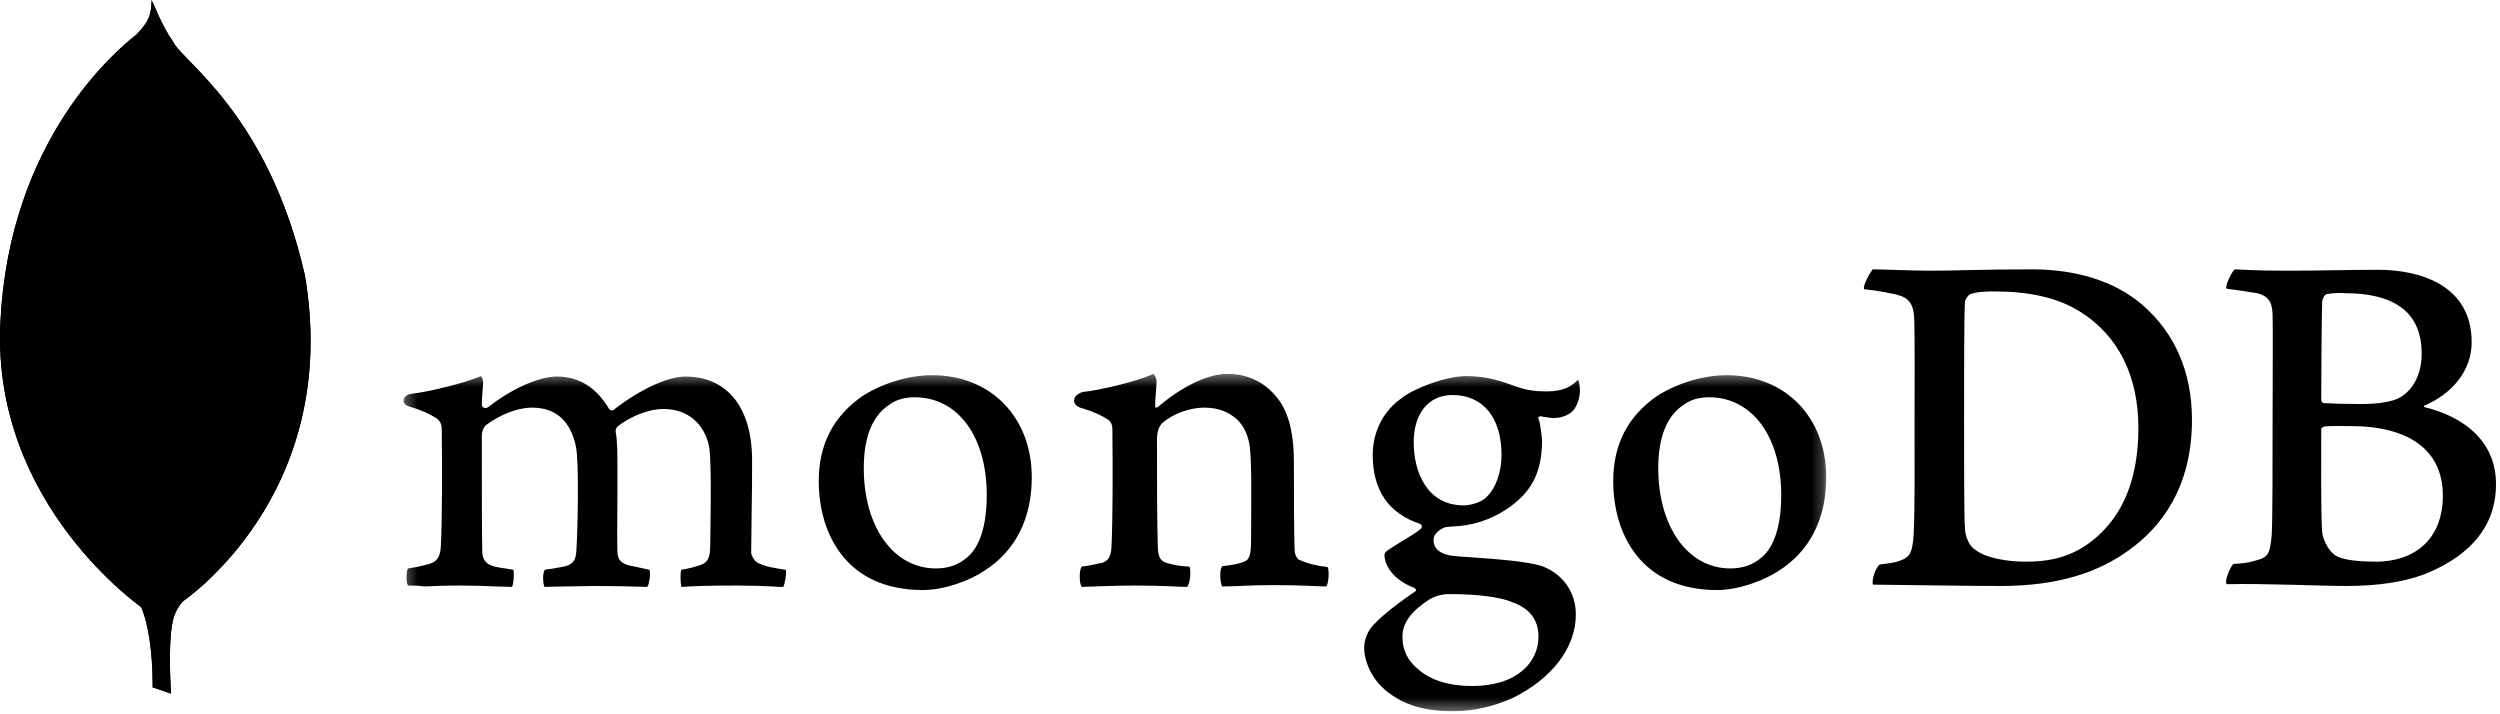 <?xml version="1.0" encoding="UTF-8" standalone="no"?>
<svg width="217px" height="62px" viewBox="0 0 217 62" version="1.1" xmlns="http://www.w3.org/2000/svg" xmlns:xlink="http://www.w3.org/1999/xlink">
    <!-- Generator: Sketch 3.7.2 (28276) - http://www.bohemiancoding.com/sketch -->
    <title>Mongo</title>
    <desc>Created with Sketch.</desc>
    <defs>
        <polygon id="path-1" points="0.28 29.656 123.781 29.656 123.781 0.373 0.28 0.373 0.28 29.656"></polygon>
    </defs>
    <g id="Capabilities" stroke="none" stroke-width="1" fill="none" fill-rule="evenodd">
        <g transform="translate(-656, -3913)" id="Group-2">
            <g transform="translate(306, 3876)">
                <g id="Mongo" transform="translate(350, 37)">
                    <g id="Group-3" transform="translate(161.405, 23.18)" fill="#000000">
                        <path d="M1.141,0.2 C1.884,0.2 4.738,0.317 6.106,0.317 C8.569,0.317 10.328,0.2 14.98,0.2 C18.889,0.2 22.173,1.256 24.519,3.249 C27.373,5.713 28.858,9.114 28.858,13.258 C28.858,19.161 26.161,22.563 23.463,24.518 C20.766,26.512 17.247,27.684 12.244,27.684 C9.585,27.684 5.012,27.606 1.219,27.567 L1.18,27.567 C0.985,27.215 1.493,25.847 1.806,25.808 C2.822,25.69 3.096,25.651 3.604,25.456 C4.425,25.143 4.581,24.713 4.699,23.267 C4.816,20.569 4.777,17.324 4.777,13.649 C4.777,11.03 4.816,5.908 4.738,4.266 C4.621,2.898 4.034,2.546 2.861,2.311 C2.275,2.194 1.493,2.037 0.398,1.92 C0.242,1.646 0.946,0.434 1.141,0.2 M10.015,24.518 C10.954,25.26 12.791,25.573 14.433,25.573 C16.544,25.573 18.655,25.182 20.688,23.344 C22.76,21.468 24.206,18.575 24.206,13.962 C24.206,9.544 22.525,5.947 19.085,3.836 C17.131,2.624 14.628,2.116 11.736,2.116 C10.876,2.116 10.054,2.155 9.546,2.389 C9.429,2.467 9.155,2.819 9.155,3.015 C9.077,3.797 9.077,9.817 9.077,13.336 C9.077,16.972 9.077,22.054 9.155,22.641 C9.155,23.228 9.429,24.127 10.015,24.518 M32.572,0.2 C32.963,0.2 34.136,0.317 37.146,0.317 C40,0.317 42.268,0.239 45.043,0.239 C48.444,0.239 53.136,1.451 53.136,6.533 C53.136,9.036 51.376,11.03 49.07,12.007 C48.953,12.046 48.953,12.124 49.07,12.163 C52.354,12.984 55.247,15.017 55.247,18.849 C55.247,22.602 52.901,24.987 49.5,26.472 C47.428,27.372 44.848,27.684 42.228,27.684 C40.235,27.684 34.879,27.45 31.908,27.528 C31.595,27.411 32.181,26.003 32.455,25.769 C33.159,25.73 33.706,25.69 34.449,25.456 C35.504,25.182 35.621,24.87 35.778,23.267 C35.856,21.898 35.856,17.05 35.856,13.61 C35.856,8.879 35.895,5.673 35.856,4.109 C35.817,2.898 35.387,2.507 34.527,2.272 C33.862,2.155 32.768,1.998 31.869,1.881 C31.673,1.685 32.338,0.356 32.572,0.2 M50.634,19.826 C50.634,15.956 47.78,13.805 42.619,13.805 C42.385,13.805 40.743,13.766 40.352,13.844 C40.235,13.883 40.078,13.962 40.078,14.079 C40.078,16.855 40.039,21.273 40.157,22.993 C40.235,23.736 40.782,24.791 41.447,25.104 C42.15,25.495 43.753,25.573 44.848,25.573 C47.936,25.573 50.634,23.853 50.634,19.826 M40.547,2.35 C40.352,2.389 40.157,2.819 40.157,3.054 C40.117,4.617 40.078,8.762 40.078,11.577 C40.078,11.655 40.195,11.811 40.313,11.811 C40.899,11.85 42.307,11.89 43.518,11.89 C45.2,11.89 46.177,11.655 46.724,11.421 C48.132,10.717 48.796,9.192 48.796,7.511 C48.796,3.718 46.138,2.272 42.189,2.272 C41.916,2.233 41.134,2.233 40.547,2.35" id="Fill-1"></path>
                    </g>
                    <g id="Group-6" transform="translate(34.738, 32.077)">
                        <mask id="mask-2" fill="white">
                            <use xlink:href="#path-1"></use>
                        </mask>
                        <g id="Clip-5"></g>
                        <path d="M0.675,18.748 C0.597,18.631 0.518,18.279 0.558,17.849 C0.558,17.537 0.636,17.341 0.675,17.263 C1.496,17.146 1.926,17.028 2.395,16.911 C3.177,16.715 3.49,16.286 3.529,15.308 C3.646,12.962 3.646,8.505 3.607,5.417 L3.607,5.339 C3.607,4.987 3.607,4.557 3.177,4.243 C2.551,3.853 1.809,3.501 0.832,3.227 C0.479,3.11 0.245,2.914 0.284,2.68 C0.284,2.445 0.518,2.172 1.027,2.093 C2.317,1.976 5.679,1.155 7.008,0.569 C7.086,0.647 7.204,0.882 7.204,1.194 L7.165,1.624 C7.125,2.054 7.086,2.563 7.086,3.071 C7.086,3.227 7.243,3.344 7.399,3.344 C7.477,3.344 7.556,3.305 7.634,3.266 C10.136,1.311 12.403,0.608 13.576,0.608 C15.492,0.608 16.977,1.507 18.111,3.383 C18.189,3.501 18.267,3.54 18.385,3.54 C18.463,3.54 18.58,3.501 18.619,3.423 C20.926,1.663 23.232,0.608 24.757,0.608 C28.392,0.608 30.543,3.305 30.543,7.88 C30.543,9.17 30.543,10.851 30.504,12.376 C30.504,13.744 30.464,14.995 30.464,15.895 C30.464,16.09 30.738,16.715 31.168,16.833 C31.715,17.106 32.458,17.224 33.436,17.38 L33.475,17.38 C33.553,17.654 33.396,18.67 33.24,18.866 C33.005,18.866 32.654,18.866 32.263,18.827 C31.52,18.787 30.464,18.748 29.292,18.748 C26.868,18.748 25.617,18.787 24.405,18.866 C24.327,18.553 24.288,17.615 24.405,17.38 C25.109,17.263 25.46,17.146 25.89,17.028 C26.672,16.794 26.868,16.442 26.907,15.425 C26.907,14.682 27.063,8.349 26.829,6.824 C26.594,5.26 25.421,3.423 22.841,3.423 C21.864,3.423 20.339,3.814 18.853,4.948 C18.776,5.026 18.697,5.221 18.697,5.339 L18.697,5.378 C18.853,6.198 18.853,7.137 18.853,8.583 L18.853,11.125 C18.853,12.884 18.814,14.526 18.853,15.777 C18.853,16.637 19.362,16.833 19.792,16.989 C20.026,17.028 20.183,17.067 20.378,17.106 C20.73,17.185 21.082,17.263 21.629,17.38 C21.708,17.537 21.708,18.045 21.59,18.475 C21.551,18.709 21.473,18.827 21.434,18.866 C20.105,18.827 18.736,18.787 16.743,18.787 C16.156,18.787 15.14,18.827 14.28,18.827 C13.576,18.827 12.911,18.866 12.52,18.866 C12.481,18.787 12.403,18.514 12.403,18.084 C12.403,17.732 12.481,17.458 12.56,17.38 C12.755,17.341 12.911,17.302 13.107,17.302 C13.576,17.224 13.967,17.146 14.358,17.067 C15.022,16.872 15.257,16.52 15.296,15.66 C15.413,13.705 15.53,8.114 15.257,6.707 C14.788,4.439 13.498,3.305 11.426,3.305 C10.214,3.305 8.689,3.892 7.438,4.83 C7.243,4.987 7.086,5.378 7.086,5.73 L7.086,8.036 C7.086,10.851 7.086,14.37 7.125,15.895 C7.165,16.364 7.321,16.911 8.22,17.106 C8.415,17.146 8.728,17.224 9.119,17.263 L9.823,17.38 C9.902,17.615 9.862,18.553 9.706,18.866 C9.315,18.866 8.846,18.827 8.298,18.827 C7.477,18.787 6.422,18.748 5.249,18.748 C3.881,18.748 2.904,18.787 2.121,18.827 C1.574,18.748 1.144,18.748 0.675,18.748 L0.675,18.748 Z M45.359,19.139 C38.713,19.139 36.329,14.252 36.329,9.678 C36.329,6.472 37.619,4.009 40.199,2.25 C42.036,1.116 44.225,0.491 46.18,0.491 C51.263,0.491 54.82,4.127 54.82,9.366 C54.82,12.923 53.413,15.738 50.715,17.458 C49.464,18.318 47.236,19.139 45.359,19.139 L45.359,19.139 Z M44.656,2.406 C43.834,2.406 43.092,2.602 42.544,2.993 C41.02,3.931 40.238,5.808 40.238,8.544 C40.238,13.666 42.818,17.263 46.493,17.263 C47.588,17.263 48.448,16.95 49.19,16.325 C50.324,15.386 50.911,13.509 50.911,10.89 C50.911,5.808 48.408,2.406 44.656,2.406 L44.656,2.406 Z M114.321,19.139 C107.675,19.139 105.29,14.252 105.29,9.678 C105.29,6.472 106.58,4.009 109.16,2.25 C110.998,1.116 113.186,0.491 115.141,0.491 C120.223,0.491 123.781,4.127 123.781,9.366 C123.781,12.923 122.374,15.738 119.676,17.458 C118.386,18.318 116.158,19.139 114.32,19.139 L114.321,19.139 Z M113.617,2.406 C112.795,2.406 112.053,2.602 111.506,2.993 C109.981,3.931 109.199,5.808 109.199,8.544 C109.199,13.666 111.779,17.263 115.454,17.263 C116.549,17.263 117.409,16.95 118.151,16.325 C119.285,15.386 119.872,13.509 119.872,10.89 C119.872,5.808 117.33,2.406 113.617,2.406 L113.617,2.406 Z M91.333,29.656 C88.949,29.656 87.228,29.148 85.743,28.014 C84.296,26.92 83.671,25.277 83.671,24.144 C83.671,23.831 83.749,22.971 84.453,22.189 C84.883,21.72 85.821,20.82 88.05,19.296 C88.128,19.257 88.167,19.218 88.167,19.139 C88.167,19.061 88.088,18.983 88.01,18.944 C86.173,18.24 85.626,17.106 85.469,16.481 L85.469,16.403 C85.43,16.168 85.352,15.934 85.704,15.699 C85.977,15.504 86.368,15.269 86.798,14.995 C87.463,14.604 88.167,14.174 88.597,13.822 C88.675,13.744 88.675,13.666 88.675,13.588 C88.675,13.509 88.597,13.431 88.519,13.392 C85.782,12.493 84.414,10.46 84.414,7.411 C84.414,5.417 85.313,3.618 86.916,2.484 C88.01,1.624 90.747,0.569 92.545,0.569 L92.663,0.569 C94.5,0.608 95.516,0.999 96.963,1.507 C97.745,1.781 98.488,1.898 99.504,1.898 C101.029,1.898 101.693,1.429 102.24,0.882 C102.28,0.96 102.358,1.155 102.397,1.663 C102.436,2.172 102.28,2.914 101.889,3.462 C101.576,3.892 100.872,4.205 100.169,4.205 L99.973,4.205 C99.269,4.127 98.957,4.048 98.957,4.048 L98.8,4.127 C98.761,4.205 98.8,4.283 98.839,4.4 L98.879,4.479 C98.957,4.83 99.113,5.886 99.113,6.16 C99.113,9.366 97.823,10.773 96.455,11.828 C95.125,12.806 93.601,13.431 91.881,13.588 C91.842,13.588 91.685,13.588 91.333,13.627 C91.138,13.627 90.864,13.666 90.825,13.666 L90.786,13.666 C90.473,13.744 89.691,14.135 89.691,14.8 C89.691,15.386 90.043,16.09 91.724,16.207 C92.076,16.246 92.428,16.246 92.819,16.286 C95.047,16.442 97.823,16.637 99.113,17.067 C100.911,17.732 102.045,19.335 102.045,21.251 C102.045,24.144 99.973,26.842 96.533,28.522 C94.852,29.265 93.171,29.656 91.333,29.656 L91.333,29.656 Z M91.06,19.491 C90.278,19.491 89.73,19.726 89.379,19.921 C87.737,20.977 86.994,21.993 86.994,23.206 C86.994,24.339 87.424,25.238 88.362,26.021 C89.496,26.998 91.06,27.467 93.053,27.467 C97.041,27.467 98.8,25.316 98.8,23.206 C98.8,21.72 98.057,20.742 96.533,20.195 C95.438,19.726 93.444,19.491 91.06,19.491 L91.06,19.491 Z M91.333,2.211 C89.261,2.211 87.971,3.814 87.971,6.316 C87.971,8.857 89.105,11.789 92.311,11.789 C92.858,11.789 93.874,11.555 94.343,11.008 C95.086,10.304 95.595,8.896 95.595,7.411 C95.595,4.166 93.992,2.211 91.333,2.211 L91.333,2.211 Z M80.504,17.146 C79.527,17.028 78.823,16.872 77.963,16.481 C77.846,16.403 77.65,16.012 77.65,15.855 C77.572,14.487 77.572,10.577 77.572,7.958 C77.572,5.847 77.221,4.009 76.321,2.719 C75.266,1.233 73.741,0.373 71.786,0.373 C70.066,0.373 67.76,1.546 65.844,3.188 C65.805,3.227 65.492,3.501 65.531,3.071 C65.531,2.641 65.61,1.781 65.649,1.194 C65.688,0.647 65.375,0.373 65.375,0.373 C64.124,0.999 60.605,1.82 59.315,1.937 C58.378,2.133 58.143,3.032 59.12,3.344 L59.159,3.344 C60.214,3.657 60.919,4.009 61.465,4.361 C61.856,4.674 61.817,5.104 61.817,5.456 C61.856,8.388 61.856,12.884 61.74,15.347 C61.701,16.325 61.427,16.676 60.723,16.833 L60.801,16.794 C60.254,16.911 59.823,17.028 59.159,17.106 C58.924,17.341 58.924,18.592 59.159,18.866 C59.589,18.866 61.856,18.748 63.733,18.748 C66.313,18.748 67.642,18.866 68.307,18.866 C68.581,18.553 68.659,17.38 68.502,17.106 C67.76,17.067 67.212,16.989 66.705,16.833 C66.001,16.676 65.805,16.325 65.766,15.504 C65.688,13.431 65.688,9.053 65.688,6.081 C65.688,5.26 65.922,4.869 66.157,4.635 C67.056,3.853 68.502,3.305 69.793,3.305 C71.043,3.305 71.865,3.697 72.49,4.205 C73.35,4.908 73.624,5.925 73.741,6.668 C73.936,8.349 73.858,11.672 73.858,14.565 C73.858,16.129 73.741,16.52 73.155,16.715 C72.881,16.833 72.177,16.989 71.356,17.067 C71.083,17.341 71.161,18.553 71.356,18.827 C72.49,18.827 73.819,18.709 75.774,18.709 C78.198,18.709 79.762,18.827 80.387,18.827 C80.582,18.592 80.661,17.458 80.504,17.146 L80.504,17.146 Z" id="Fill-4" fill="#000000" mask="url(#mask-2)"></path>
                    </g>
                    <path d="M14.85,60.208 L13.247,59.661 C13.247,59.661 13.442,51.49 10.51,50.903 C8.556,48.636 10.823,-45.273 17.86,50.59 C17.86,50.59 15.436,51.802 15.006,53.875 C14.537,55.908 14.85,60.208 14.85,60.208" id="Fill-7" fill="#000000"></path>
                    <path d="M14.85,60.208 L13.247,59.661 C13.247,59.661 13.442,51.49 10.51,50.903 C8.556,48.636 10.823,-45.273 17.86,50.59 C17.86,50.59 15.436,51.802 15.006,53.875 C14.537,55.908 14.85,60.208 14.85,60.208" id="Fill-9" fill="#000000"></path>
                    <path d="M15.71,52.311 C15.71,52.311 29.745,43.084 26.461,23.888 C23.294,9.931 15.827,5.357 15.006,3.597 C14.107,2.346 13.247,0.157 13.247,0.157 L13.834,38.979 C13.834,39.018 12.621,50.864 15.71,52.311" id="Fill-11" fill="#000000"></path>
                    <path d="M15.71,52.311 C15.71,52.311 29.745,43.084 26.461,23.888 C23.294,9.931 15.827,5.357 15.006,3.597 C14.107,2.346 13.247,0.157 13.247,0.157 L13.834,38.979 C13.834,39.018 12.621,50.864 15.71,52.311" id="Fill-13" fill="#000000"></path>
                    <path d="M12.426,52.819 C12.426,52.819 -0.749,43.827 0.034,27.993 C0.776,12.159 10.08,4.379 11.878,2.971 C13.051,1.72 13.091,1.251 13.169,0 C13.99,1.76 13.833,26.312 13.951,29.205 C14.302,40.347 13.325,50.708 12.426,52.819" id="Fill-15" fill="#000000"></path>
                    <path d="M12.426,52.819 C12.426,52.819 -0.749,43.827 0.034,27.993 C0.776,12.159 10.08,4.379 11.878,2.971 C13.051,1.72 13.091,1.251 13.169,0 C13.99,1.76 13.833,26.312 13.951,29.205 C14.302,40.347 13.325,50.708 12.426,52.819" id="Fill-17" fill="#000000"></path>
                </g>
            </g>
        </g>
    </g>
</svg>